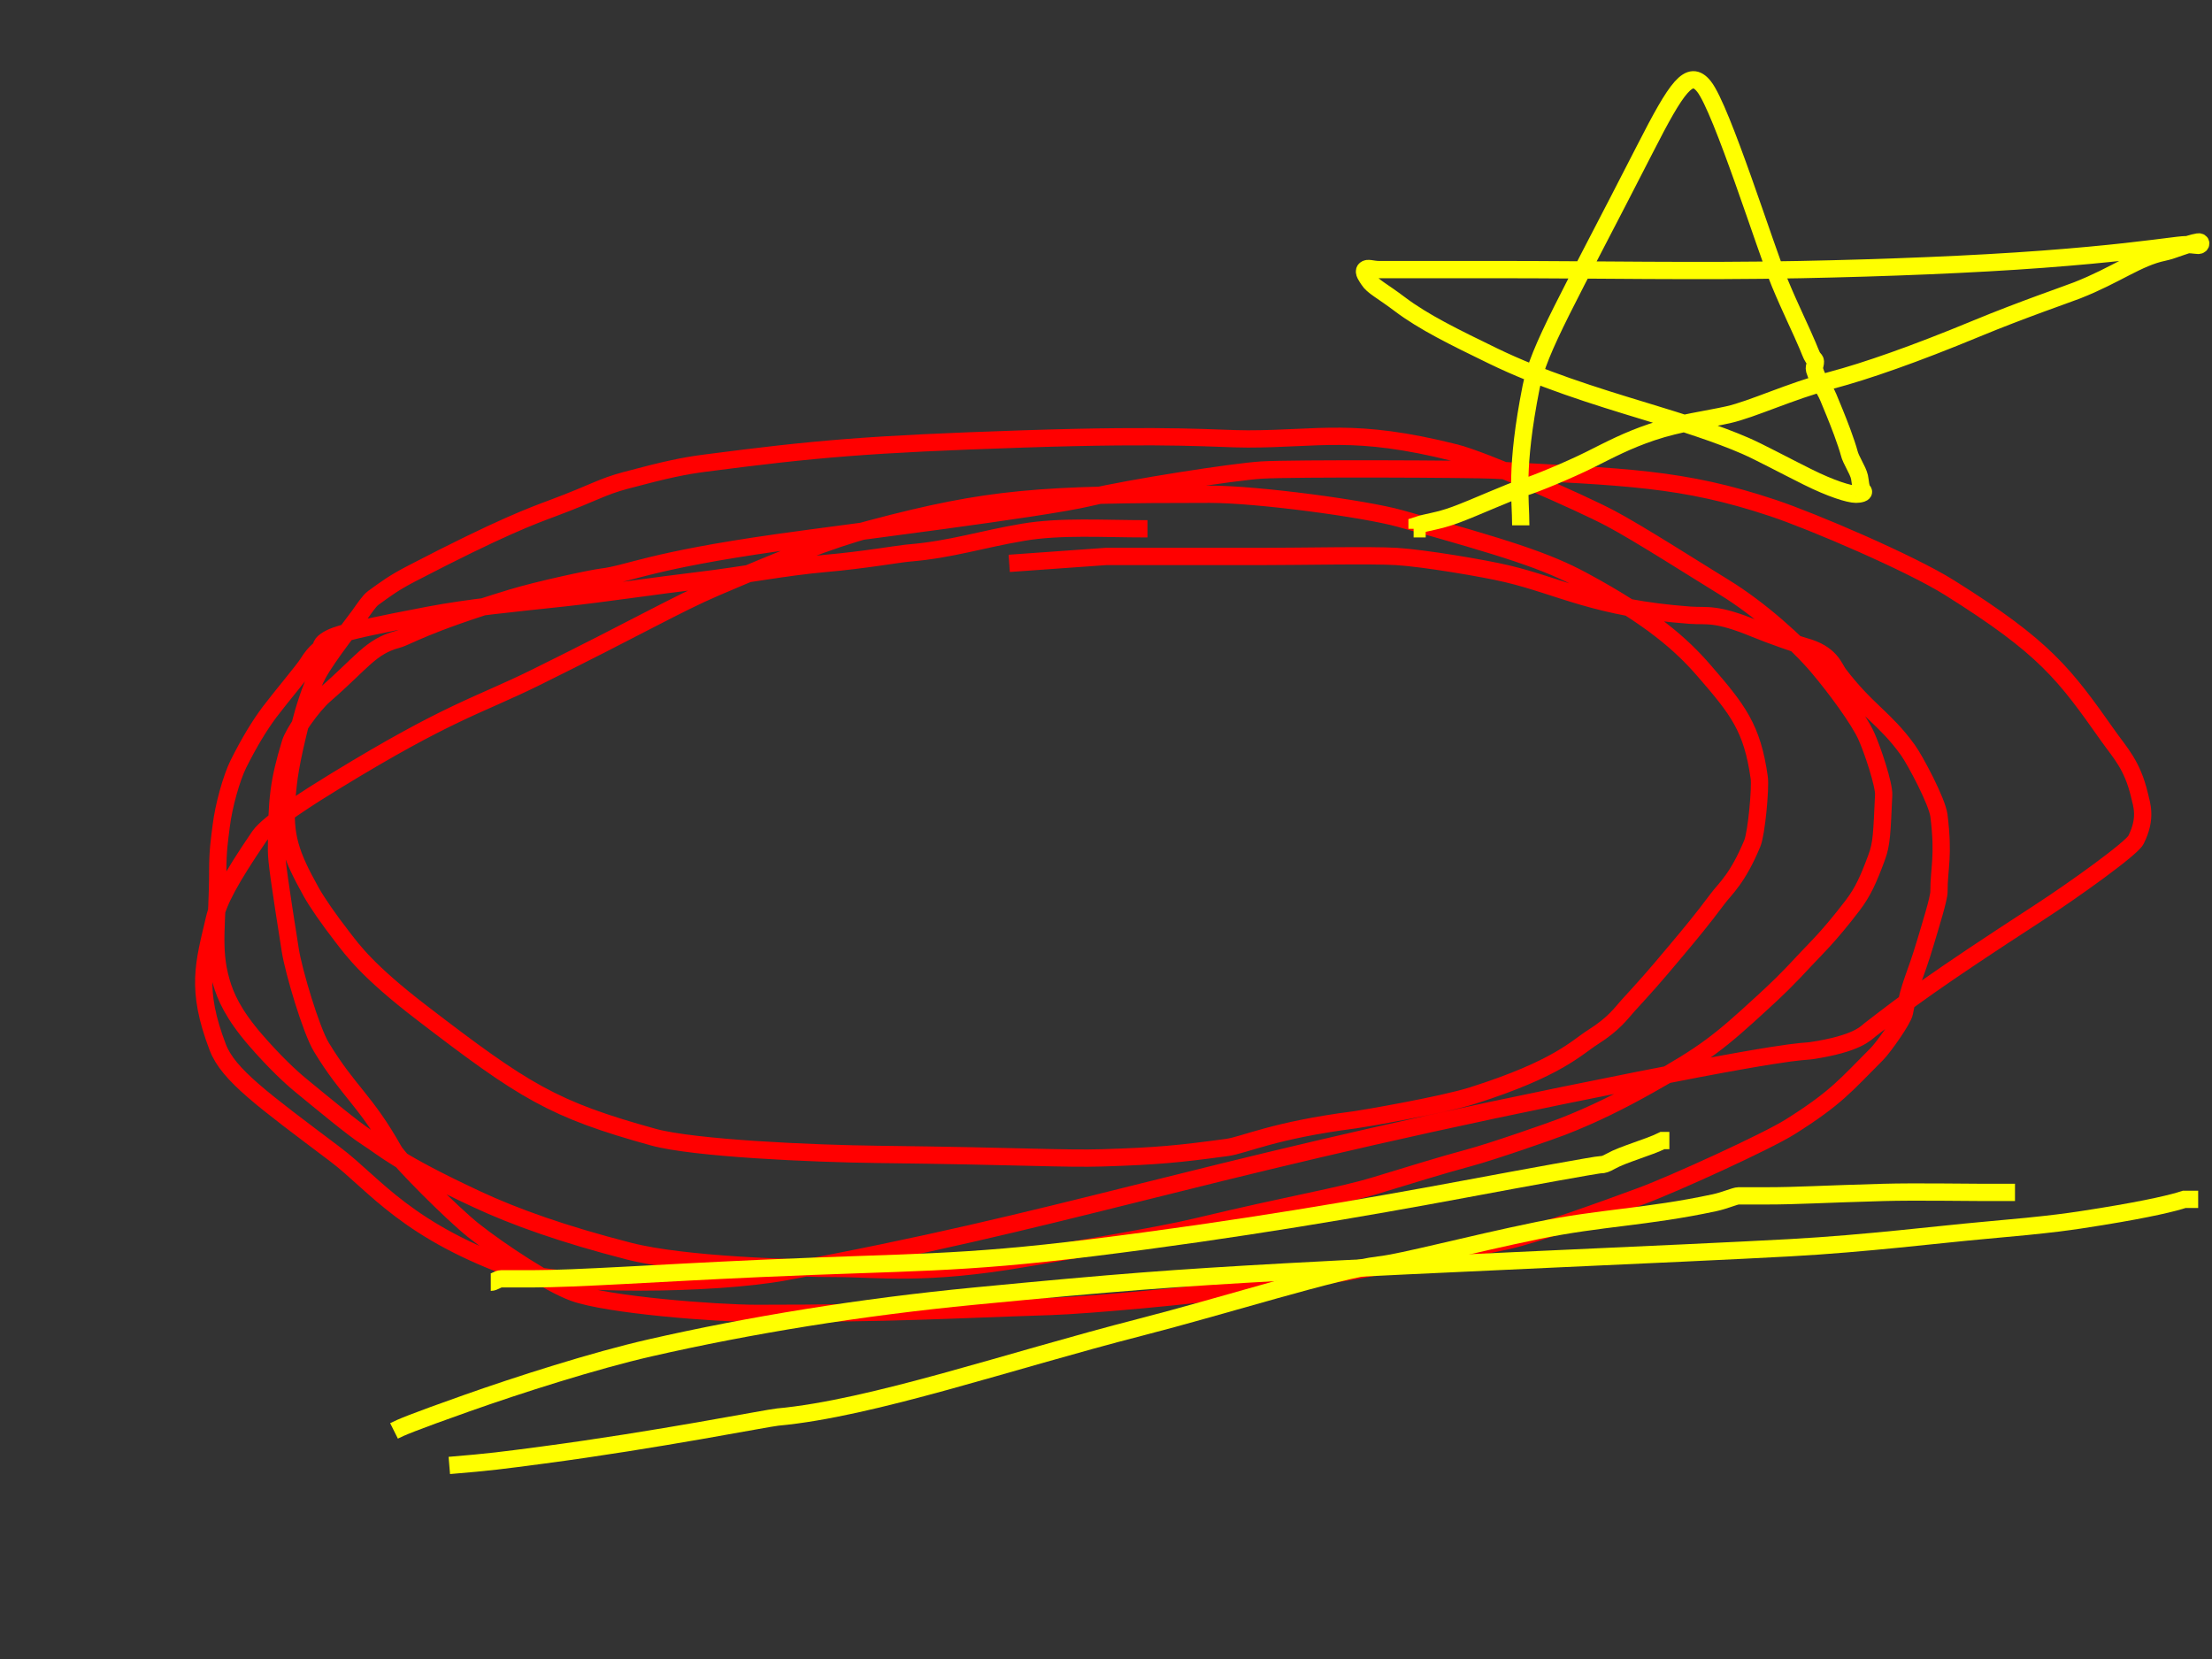 <?xml version="1.0"?><svg width="640" height="480" xmlns="http://www.w3.org/2000/svg">
 <rect width="100%" height="100%" fill="#333333" stroke="none"/>
 <!-- Created with SVG-edit - http://svg-edit.googlecode.com/ -->
 <g>
  <title>Layer 1</title>
  <path d="m332,153c-13,0 -25.11,-0.845 -36,1c-12.196,2.066 -20.876,4.997 -33,6c-2.99,0.247 -12.996,2.041 -24,3c-11.996,1.045 -23.938,3.453 -37,5c-11.958,1.416 -27.028,3.704 -39,5c-15.045,1.629 -27.049,2.725 -39,5c-14.065,2.678 -23.133,4.57 -27,6c-2.097,0.776 -4,2 -4,3c0,1 -1.371,0.747 -4,5c-1.176,1.902 -8,10 -11,14c-3,4 -6,9 -9,15c-2,4 -4.267,12.045 -5,18c-0.504,4.092 -1,7 -1,13c0,15 -1.793,22.346 1,32c1.243,4.296 3.448,9.445 10,17c5.56,6.41 10.212,10.714 13,13c6.562,5.38 15.233,12.59 19,15c5.394,3.451 8.894,7.225 32,18c10.951,5.107 24.969,10.117 44,15c15.975,4.099 48,5 60,5c12,0 25.297,2.17 55,-3c12.186,-2.121 37.912,-6.344 49,-9c28.799,-6.899 41.087,-8.696 52,-12c9.08,-2.749 19.034,-5.867 27,-8c7.032,-1.883 24.052,-7.857 27,-9c9.182,-3.561 17.199,-7.625 25,-12c16.457,-9.229 20.468,-12.469 33,-24c4.163,-3.83 6.736,-6.235 13,-13c1.922,-2.075 6.079,-5.939 13,-15c3.035,-3.974 4.673,-7.708 7,-14c1.43,-3.867 1.5,-6.966 2,-18c0.136,-2.997 -3.168,-12.92 -5,-17c-2.206,-4.913 -8.958,-14.035 -14,-20c-5.951,-7.041 -17.055,-16.909 -27,-23c-8.045,-4.927 -25.089,-15.827 -33,-20c-9.107,-4.803 -36.713,-16.922 -45,-19c-29.357,-7.36 -39,-4 -60,-4c-9,0 -21.024,-1.464 -65,0c-45.075,1.501 -60.128,2.855 -92,7c-6.032,0.784 -11.052,1.801 -23,5c-7.032,1.883 -8.825,3.441 -21,8c-5.923,2.218 -14.783,5.374 -41,19c-5.174,2.689 -7.372,4.385 -11,7c-1.147,0.827 -2.693,3.186 -4,5c-1.654,2.295 -9.194,11.889 -12,17c-2.152,3.92 -4.238,10.931 -5,14c-2.933,11.807 -3.498,15.938 -4,22c-0.907,10.963 1.13,16.439 7,27c1.752,3.151 5.079,7.938 9,13c3.062,3.953 7.255,9.912 23,22c29.7,22.802 38.005,27.983 67,36c11.726,3.242 46.001,4.774 65,5c42.009,0.5 54.005,1.343 65,1c16.023,-0.5 22.091,-1.12 36,-3c5.053,-0.683 13.423,-4.975 37,-8c1.984,-0.254 25.211,-4.216 34,-7c24.786,-7.851 30.073,-13.882 35,-17c6.093,-3.856 8.093,-6.911 10,-9c5.267,-5.767 7.178,-7.848 14,-16c4.109,-4.911 7.327,-8.742 12,-15c2.157,-2.889 5.721,-5.671 10,-16c1.21,-2.922 2.416,-16.029 2,-19c-2.02,-14.419 -6.172,-19.668 -16,-31c-6.486,-7.479 -15.225,-15.326 -35,-26c-10.633,-5.74 -22.161,-9.399 -53,-18c-10.056,-2.805 -41,-7 -55,-7c-49,0 -63.503,0.839 -98,10c-12.225,3.247 -25.19,8.541 -45,17c-11.112,4.745 -22.724,11.546 -52,26c-16.847,8.317 -24.771,9.682 -58,30c-6.152,3.762 -19.187,11.867 -22,16c-8.588,12.619 -11.779,18.755 -13,24c-2.955,12.699 -5.472,20.085 1,37c3.074,8.034 13.044,15.193 34,31c11.514,8.685 20.591,22.43 54,34c11.496,3.981 55.136,3.831 76,0c80.652,-14.81 114.698,-28.427 225,-51c67.826,-13.88 69.033,-12.554 72,-13c13.45,-2.022 15.88,-5.137 17,-6c11.003,-8.482 18.28,-14.067 49,-34c9.783,-6.348 26.735,-18.47 28,-21c3.162,-6.325 1.689,-10.08 1,-13c-2.055,-8.705 -5.637,-12.236 -9,-17c-12.7,-17.992 -18.202,-25.585 -46,-43c-11.369,-7.123 -39.54,-19.169 -51,-23c-26.231,-8.77 -42.843,-8.997 -81,-11c-5.992,-0.314 -58.017,-0.559 -67,0c-8.047,0.501 -37.689,5.094 -50,8c-13.764,3.249 -69.114,10.036 -90,13c-37.283,5.291 -42.816,8.992 -51,10c-2.978,0.367 -18.111,3.6 -26,6c-25.421,7.732 -30.101,11.23 -33,12c-7.792,2.069 -10.316,6.734 -21,16c-3.777,3.276 -9.084,10.973 -10,14c-3.304,10.913 -4,16 -4,31c0,3 0.838,9.025 4,29c0.951,6.008 5.972,23.017 9,28c7.927,13.045 12.657,15.154 21,30c1.549,2.757 16.874,18.155 23,23c7.844,6.203 21.841,15.402 29,18c9.814,3.562 41,6 53,6c41,0 53.952,-0.999 85,-2c10.994,-0.354 42.09,-3.224 54,-5c37.441,-5.584 49.206,-7.927 78,-14c8.069,-1.702 29.21,-9.373 39,-13c9.235,-3.422 36.179,-15.701 43,-20c13.377,-8.43 16,-12 25,-21c2,-2 7.643,-10.032 8,-12c1.524,-8.407 3.094,-10.225 6,-20c1.534,-5.162 4,-13 4,-15c0,-7 1.466,-10.09 0,-22c-0.504,-4.092 -6.892,-16.075 -9,-19c-6.667,-9.25 -11.849,-11.296 -20,-22c-1.355,-1.779 -2.208,-5.931 -10,-8c-1.933,-0.513 -9.868,-3.289 -14,-5c-11.686,-4.841 -14.014,-3.633 -19,-4c-27.221,-2.005 -37.612,-8.367 -53,-12c-6.882,-1.625 -23.953,-4.499 -32,-5c-6.986,-0.435 -28,0 -39,0l-45,0l-28,2" id="svg_1" stroke-width="5" stroke="#ff0000" fill="none"/>
  <path d="m142,371c1,0 2,-1 3,-1c1,0 3,0 9,0c13,0 35.963,-1.658 66,-3c43.967,-1.964 56.978,-1.176 96,-6c41.977,-5.189 78.889,-11.565 108,-17c17.938,-3.349 38,-7 39,-7c1,0 1.769,-0.303 3,-1c3.588,-2.031 11,-4 15,-6l2,0" id="svg_2" stroke-width="5" stroke="#ffff00" fill="none"/>
  <path d="m114,414c2,-1 4.892,-2.297 21,-8c14.905,-5.277 36.921,-12.328 53,-16c28.871,-6.593 60.911,-11.815 94,-15c41.913,-4.035 56.991,-5.153 90,-7c38.99,-2.181 114.982,-5.295 146,-7c21.99,-1.209 43.012,-3.851 56,-5c20.022,-1.771 25.062,-2.55 34,-4c14.133,-2.293 21,-4 24,-5l3,0l1,0" id="svg_3" stroke-width="5" stroke="#ffff00" fill="none"/>
  <path d="m130,424c12,-1 15.062,-1.421 27,-3c33.251,-4.398 65.013,-10.726 68,-11c27.344,-2.511 66.939,-16.235 105,-26c23.962,-6.148 57.035,-16.648 69,-18c7.026,-0.794 25.063,-5.681 46,-10c18.059,-3.726 31.345,-3.796 51,-8c3.092,-0.661 6,-2 7,-2c1,0 5,0 8,0c9,0 15.979,-0.5 34,-1c8.997,-0.25 24,0 29,0l6,0l2,0l1,0" id="svg_4" stroke-width="5" stroke="#ffff00" fill="none"/>
  <path d="m440,152c0,-8 -1.694,-16.273 3,-40c2.213,-11.185 10.397,-24.795 33,-69c9.162,-17.918 12.802,-23.233 17,-18c5.16,6.432 17.878,47.05 22,57c2.914,7.036 6.289,13.868 8,18c1.21,2.922 1.293,3.293 2,4c0.707,0.707 -0.29,2.043 0,3c1.045,3.451 2.79,5.078 4,8c0.856,2.066 2.57,6.133 4,10c0.776,2.097 1.77,5.027 2,6c0.514,2.176 2.486,4.824 3,7c0.23,0.973 0.293,3.293 1,4c0.707,0.707 -1,1 -2,1c-2,0 -7.183,-1.605 -14,-5c-7.217,-3.594 -13.901,-7.212 -18,-9c-7.832,-3.415 -18.087,-6.696 -29,-10c-15.133,-4.582 -30.299,-9.346 -44,-16c-11.271,-5.474 -20.139,-9.811 -27,-15c-5.107,-3.862 -7.824,-5.098 -9,-7c-0.526,-0.851 -1.707,-2.293 -1,-3c0.707,-0.707 2,0 4,0c8,0 15,0 35,0c27,0 57.006,0.6 87,0c25.015,-0.5 50.031,-1.503 70,-3c20.044,-1.502 30.816,-2.992 39,-4c3.97,-0.489 5,0 6,0c1,0 0.987,-1.16 0,-1c-3.121,0.507 -7.061,2.397 -10,3c-7.46,1.531 -13.753,6.583 -25,11c-2.943,1.156 -16.132,5.67 -29,11c-18.198,7.538 -32.144,12.382 -42,15c-12.225,3.247 -22.898,8.399 -30,10c-5.934,1.338 -14.185,2.367 -22,5c-7.217,2.431 -12,5 -18,8c-6,3 -15.964,7.116 -19,8c-3.959,1.153 -14.061,5.825 -20,8c-5.057,1.852 -8,2 -11,3l0,1l-1,0" id="svg_5" stroke-width="5" stroke="#ffff00" fill="none"/>
 </g>
</svg>
